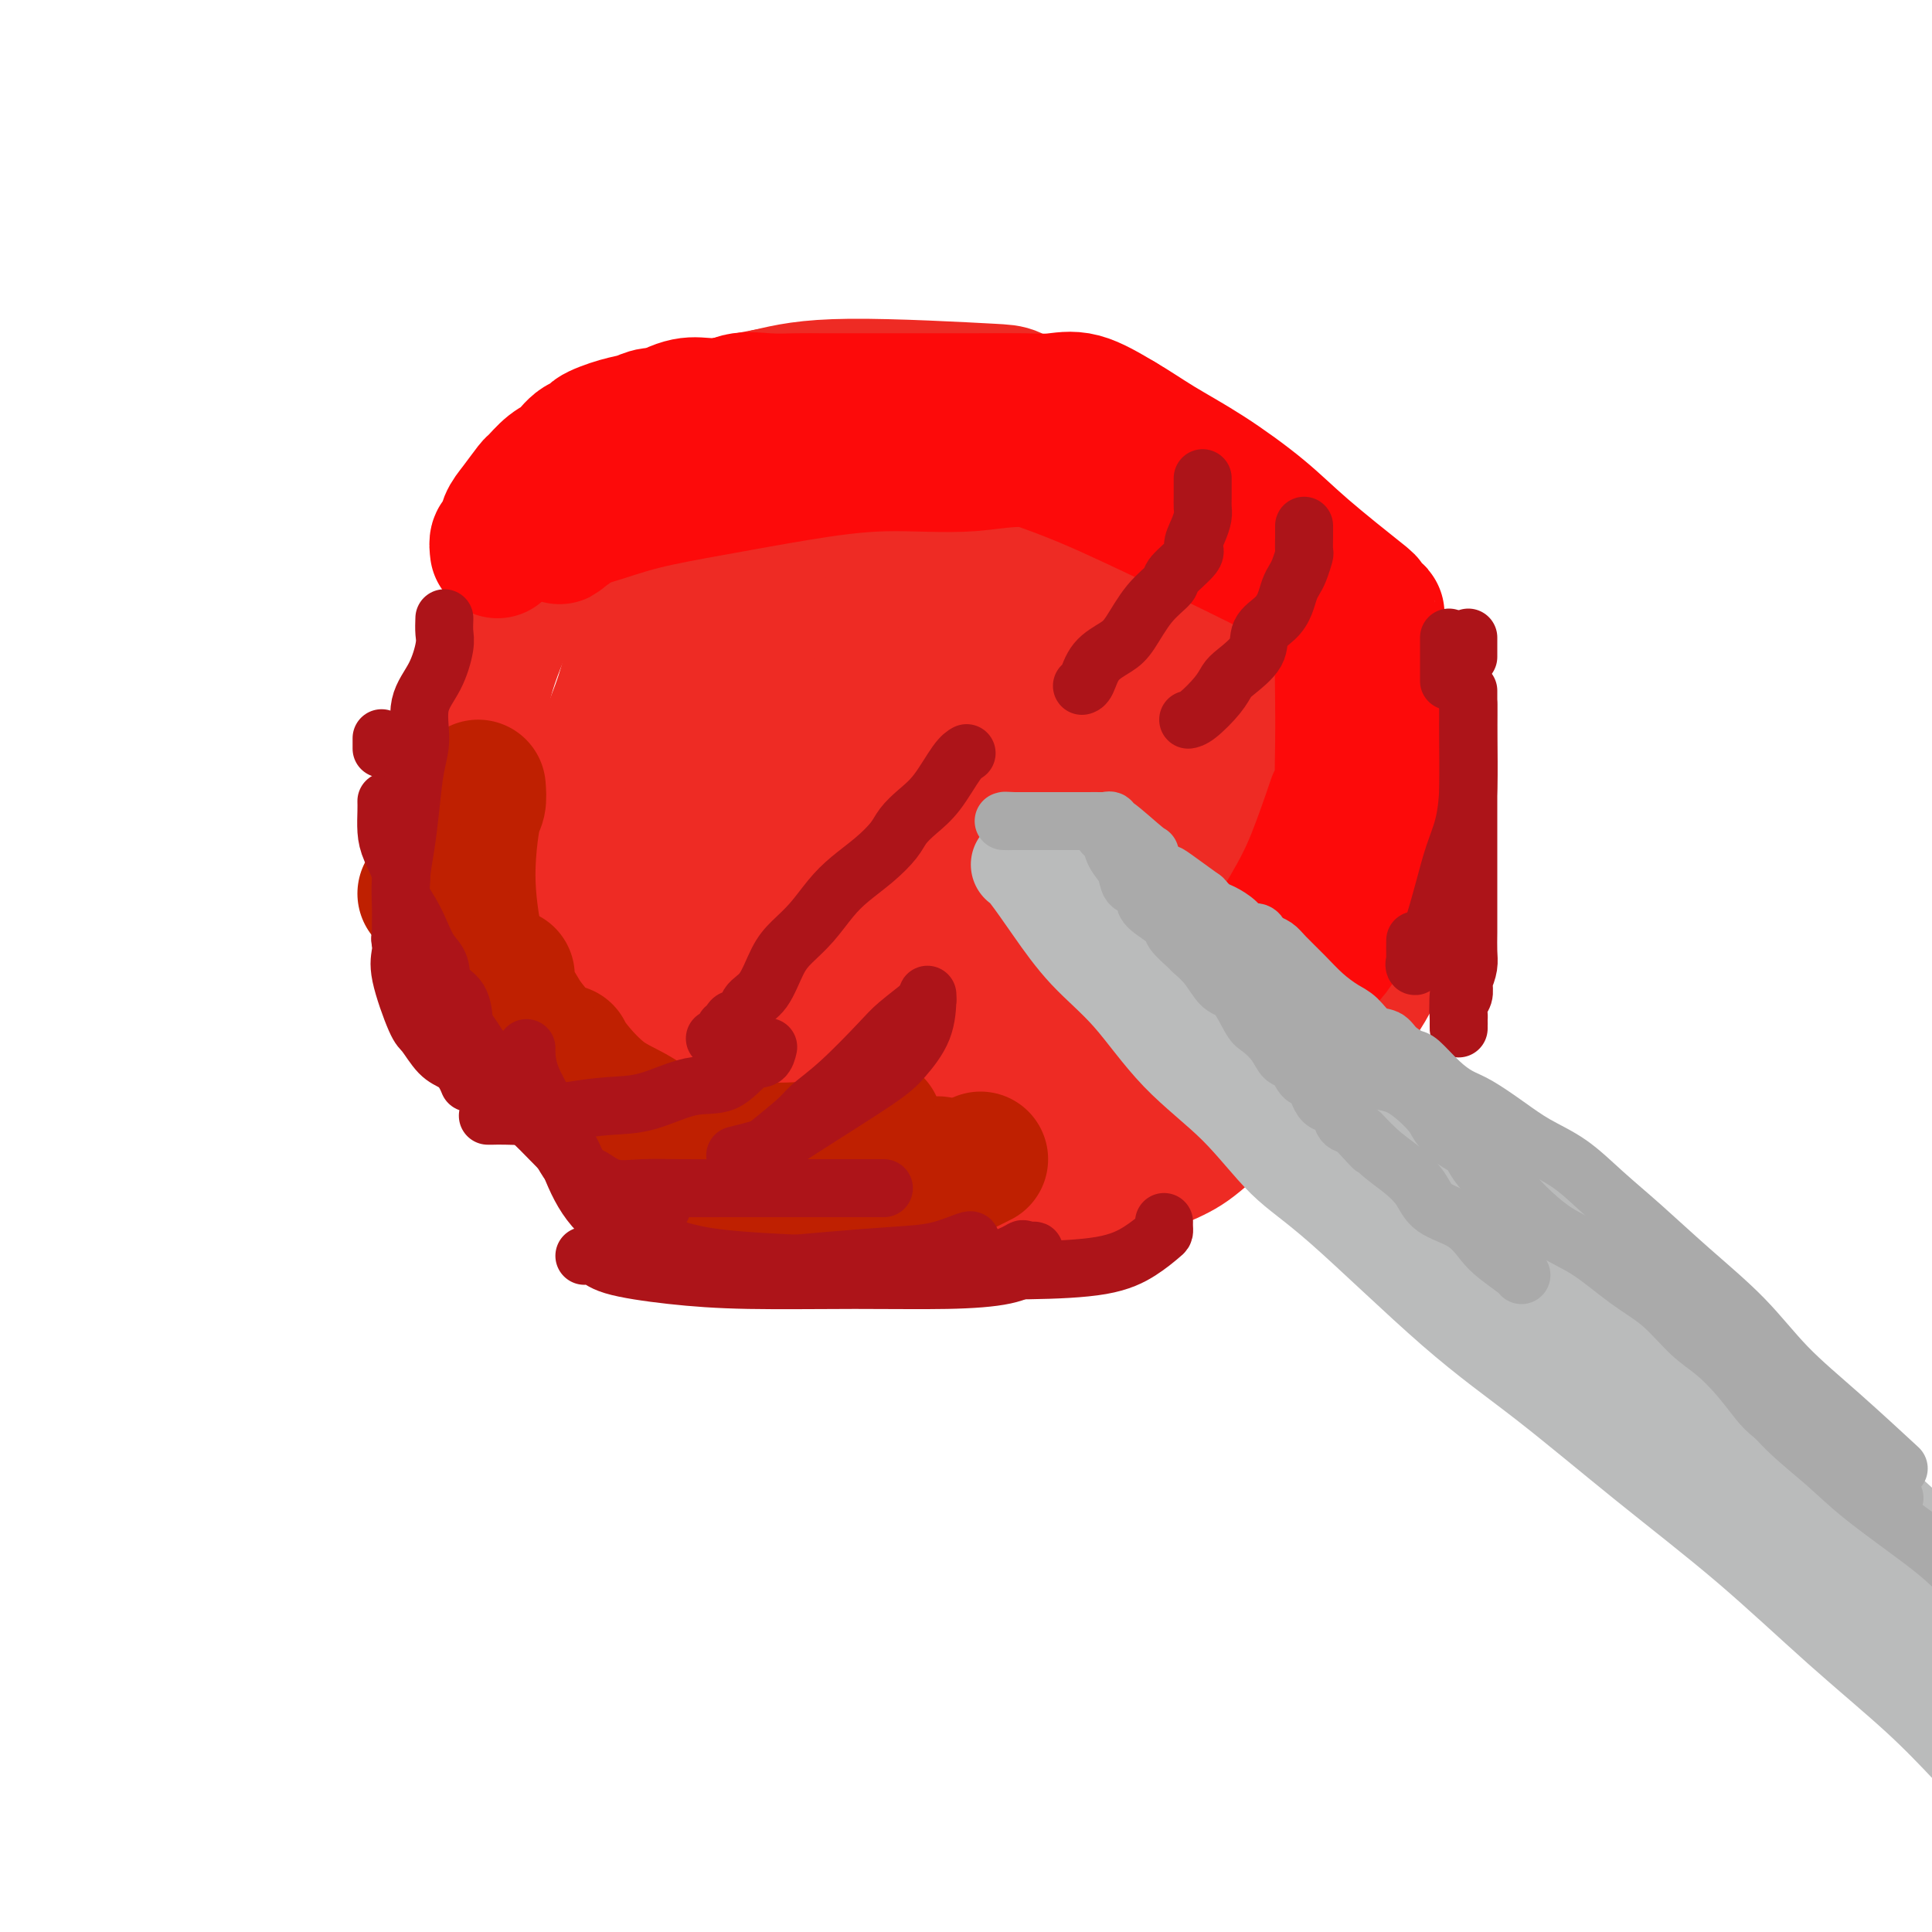 <svg viewBox='0 0 400 400' version='1.1' xmlns='http://www.w3.org/2000/svg' xmlns:xlink='http://www.w3.org/1999/xlink'><g fill='none' stroke='#EE2B24' stroke-width='28' stroke-linecap='round' stroke-linejoin='round'><path d='M265,206c0.162,1.197 0.323,2.394 0,5c-0.323,2.606 -1.132,6.619 -4,11c-2.868,4.381 -7.797,9.128 -11,12c-3.203,2.872 -4.680,3.867 -7,5c-2.320,1.133 -5.482,2.404 -9,3c-3.518,0.596 -7.390,0.518 -13,1c-5.610,0.482 -12.956,1.523 -20,2c-7.044,0.477 -13.785,0.391 -21,0c-7.215,-0.391 -14.903,-1.087 -22,-3c-7.097,-1.913 -13.601,-5.042 -19,-8c-5.399,-2.958 -9.692,-5.746 -13,-9c-3.308,-3.254 -5.633,-6.975 -7,-10c-1.367,-3.025 -1.778,-5.355 -3,-12c-1.222,-6.645 -3.255,-17.606 -4,-23c-0.745,-5.394 -0.200,-5.221 0,-7c0.200,-1.779 0.057,-5.508 0,-7c-0.057,-1.492 -0.029,-0.746 0,0'/><path d='M261,136c1.295,-0.107 2.591,-0.215 5,4c2.409,4.215 5.932,12.751 8,19c2.068,6.249 2.683,10.211 3,15c0.317,4.789 0.338,10.406 0,16c-0.338,5.594 -1.033,11.166 -3,16c-1.967,4.834 -5.206,8.932 -9,13c-3.794,4.068 -8.143,8.107 -12,11c-3.857,2.893 -7.224,4.641 -11,7c-3.776,2.359 -7.963,5.328 -13,7c-5.037,1.672 -10.923,2.046 -17,2c-6.077,-0.046 -12.343,-0.513 -18,0c-5.657,0.513 -10.704,2.007 -17,0c-6.296,-2.007 -13.842,-7.513 -19,-12c-5.158,-4.487 -7.929,-7.954 -11,-12c-3.071,-4.046 -6.442,-8.672 -9,-13c-2.558,-4.328 -4.304,-8.357 -6,-13c-1.696,-4.643 -3.342,-9.898 -4,-12c-0.658,-2.102 -0.329,-1.051 0,0'/><path d='M139,130c1.369,-0.679 2.738,-1.357 5,-3c2.262,-1.643 5.417,-4.250 10,-6c4.583,-1.750 10.595,-2.643 13,-3c2.405,-0.357 1.202,-0.179 0,0'/><path d='M186,117c5.905,-0.248 11.811,-0.496 17,1c5.189,1.496 9.663,4.735 14,8c4.337,3.265 8.538,6.557 13,11c4.462,4.443 9.186,10.038 12,15c2.814,4.962 3.720,9.290 6,14c2.280,4.710 5.935,9.801 8,14c2.065,4.199 2.541,7.507 3,11c0.459,3.493 0.902,7.171 1,11c0.098,3.829 -0.150,7.807 -1,11c-0.850,3.193 -2.301,5.599 -7,9c-4.699,3.401 -12.645,7.796 -18,10c-5.355,2.204 -8.119,2.216 -13,3c-4.881,0.784 -11.878,2.341 -18,3c-6.122,0.659 -11.367,0.419 -16,0c-4.633,-0.419 -8.653,-1.017 -12,-2c-3.347,-0.983 -6.021,-2.352 -9,-5c-2.979,-2.648 -6.262,-6.576 -9,-10c-2.738,-3.424 -4.929,-6.345 -6,-9c-1.071,-2.655 -1.020,-5.044 -1,-6c0.020,-0.956 0.010,-0.478 0,0'/><path d='M229,113c1.116,1.078 2.232,2.156 5,5c2.768,2.844 7.186,7.456 11,12c3.814,4.544 7.022,9.022 10,14c2.978,4.978 5.725,10.457 8,15c2.275,4.543 4.080,8.151 5,14c0.920,5.849 0.957,13.941 1,19c0.043,5.059 0.093,7.086 -1,10c-1.093,2.914 -3.330,6.715 -7,10c-3.670,3.285 -8.772,6.052 -13,8c-4.228,1.948 -7.583,3.076 -12,4c-4.417,0.924 -9.898,1.645 -15,2c-5.102,0.355 -9.826,0.345 -15,0c-5.174,-0.345 -10.799,-1.026 -16,-3c-5.201,-1.974 -9.976,-5.242 -14,-8c-4.024,-2.758 -7.295,-5.007 -11,-8c-3.705,-2.993 -7.844,-6.729 -12,-11c-4.156,-4.271 -8.330,-9.077 -10,-11c-1.670,-1.923 -0.835,-0.961 0,0'/><path d='M216,116c6.192,3.439 12.384,6.878 18,11c5.616,4.122 10.656,8.926 15,13c4.344,4.074 7.992,7.419 11,11c3.008,3.581 5.377,7.398 7,11c1.623,3.602 2.502,6.988 3,11c0.498,4.012 0.615,8.651 1,13c0.385,4.349 1.036,8.409 0,13c-1.036,4.591 -3.760,9.712 -7,14c-3.240,4.288 -6.996,7.741 -12,11c-5.004,3.259 -11.255,6.324 -17,9c-5.745,2.676 -10.984,4.963 -19,6c-8.016,1.037 -18.809,0.822 -26,1c-7.191,0.178 -10.779,0.748 -15,0c-4.221,-0.748 -9.076,-2.814 -13,-5c-3.924,-2.186 -6.919,-4.492 -10,-7c-3.081,-2.508 -6.249,-5.219 -9,-8c-2.751,-2.781 -5.087,-5.633 -7,-8c-1.913,-2.367 -3.404,-4.248 -4,-5c-0.596,-0.752 -0.298,-0.376 0,0'/><path d='M230,97c4.639,1.580 9.279,3.160 14,5c4.721,1.840 9.525,3.939 14,8c4.475,4.061 8.621,10.082 12,15c3.379,4.918 5.989,8.732 9,16c3.011,7.268 6.421,17.988 8,26c1.579,8.012 1.326,13.314 0,19c-1.326,5.686 -3.724,11.755 -7,17c-3.276,5.245 -7.428,9.664 -13,14c-5.572,4.336 -12.562,8.587 -19,12c-6.438,3.413 -12.324,5.987 -19,8c-6.676,2.013 -14.144,3.465 -19,4c-4.856,0.535 -7.102,0.153 -8,0c-0.898,-0.153 -0.449,-0.076 0,0'/><path d='M122,190c-0.017,-2.073 -0.034,-4.146 0,-6c0.034,-1.854 0.119,-3.491 0,-6c-0.119,-2.509 -0.443,-5.892 0,-10c0.443,-4.108 1.654,-8.942 3,-13c1.346,-4.058 2.829,-7.340 4,-11c1.171,-3.660 2.030,-7.698 5,-12c2.970,-4.302 8.051,-8.869 12,-12c3.949,-3.131 6.768,-4.827 11,-7c4.232,-2.173 9.878,-4.825 14,-6c4.122,-1.175 6.719,-0.874 10,-1c3.281,-0.126 7.244,-0.677 12,-1c4.756,-0.323 10.303,-0.416 16,0c5.697,0.416 11.543,1.340 18,3c6.457,1.660 13.525,4.055 20,7c6.475,2.945 12.355,6.441 17,10c4.645,3.559 8.053,7.183 11,11c2.947,3.817 5.433,7.829 7,11c1.567,3.171 2.214,5.503 3,10c0.786,4.497 1.713,11.160 2,16c0.287,4.840 -0.064,7.857 0,11c0.064,3.143 0.542,6.412 0,10c-0.542,3.588 -2.105,7.495 -5,12c-2.895,4.505 -7.121,9.610 -9,12c-1.879,2.390 -1.410,2.066 -3,3c-1.590,0.934 -5.238,3.125 -9,5c-3.762,1.875 -7.636,3.433 -12,5c-4.364,1.567 -9.216,3.144 -15,4c-5.784,0.856 -12.499,0.992 -20,1c-7.501,0.008 -15.789,-0.113 -23,0c-7.211,0.113 -13.346,0.461 -21,0c-7.654,-0.461 -16.827,-1.730 -26,-3'/><path d='M144,233c-16.333,-1.869 -12.167,-5.542 -13,-9c-0.833,-3.458 -6.667,-6.702 -9,-8c-2.333,-1.298 -1.167,-0.649 0,0'/><path d='M158,90c2.120,0.064 4.239,0.127 6,0c1.761,-0.127 3.162,-0.446 6,0c2.838,0.446 7.113,1.656 12,4c4.887,2.344 10.387,5.823 16,9c5.613,3.177 11.339,6.051 17,10c5.661,3.949 11.256,8.974 16,13c4.744,4.026 8.638,7.052 12,10c3.362,2.948 6.194,5.817 9,11c2.806,5.183 5.586,12.678 7,16c1.414,3.322 1.460,2.471 1,6c-0.460,3.529 -1.427,11.439 -3,17c-1.573,5.561 -3.751,8.772 -7,12c-3.249,3.228 -7.569,6.474 -12,9c-4.431,2.526 -8.975,4.331 -14,6c-5.025,1.669 -10.533,3.203 -17,4c-6.467,0.797 -13.893,0.858 -21,1c-7.107,0.142 -13.896,0.366 -21,0c-7.104,-0.366 -14.522,-1.323 -21,-3c-6.478,-1.677 -12.014,-4.075 -17,-7c-4.986,-2.925 -9.420,-6.377 -13,-9c-3.580,-2.623 -6.305,-4.417 -8,-6c-1.695,-1.583 -2.360,-2.957 -3,-5c-0.640,-2.043 -1.253,-4.757 -2,-7c-0.747,-2.243 -1.627,-4.017 -2,-9c-0.373,-4.983 -0.240,-13.176 0,-19c0.240,-5.824 0.585,-9.277 2,-14c1.415,-4.723 3.898,-10.714 7,-16c3.102,-5.286 6.823,-9.867 10,-14c3.177,-4.133 5.810,-7.819 9,-11c3.190,-3.181 6.936,-5.856 10,-8c3.064,-2.144 5.447,-3.755 9,-5c3.553,-1.245 8.277,-2.122 13,-3'/><path d='M159,82c4.138,-0.976 7.984,-1.915 17,-2c9.016,-0.085 23.204,0.685 29,1c5.796,0.315 3.202,0.177 11,4c7.798,3.823 25.987,11.607 36,17c10.013,5.393 11.848,8.393 15,12c3.152,3.607 7.620,7.819 11,13c3.380,5.181 5.670,11.331 7,17c1.330,5.669 1.699,10.856 2,16c0.301,5.144 0.535,10.243 0,16c-0.535,5.757 -1.840,12.172 -4,18c-2.160,5.828 -5.174,11.071 -9,16c-3.826,4.929 -8.464,9.545 -14,14c-5.536,4.455 -11.970,8.750 -17,12c-5.030,3.250 -8.656,5.455 -13,7c-4.344,1.545 -9.407,2.430 -14,3c-4.593,0.570 -8.715,0.824 -14,1c-5.285,0.176 -11.733,0.276 -16,-1c-4.267,-1.276 -6.354,-3.926 -9,-7c-2.646,-3.074 -5.852,-6.573 -9,-11c-3.148,-4.427 -6.239,-9.781 -9,-15c-2.761,-5.219 -5.193,-10.302 -7,-15c-1.807,-4.698 -2.990,-9.011 -4,-14c-1.010,-4.989 -1.849,-10.656 -2,-15c-0.151,-4.344 0.385,-7.367 0,-10c-0.385,-2.633 -1.690,-4.877 1,-9c2.690,-4.123 9.374,-10.125 13,-13c3.626,-2.875 4.193,-2.624 7,-4c2.807,-1.376 7.856,-4.379 14,-7c6.144,-2.621 13.385,-4.859 17,-6c3.615,-1.141 3.604,-1.183 5,-1c1.396,0.183 4.198,0.592 7,1'/><path d='M210,120c6.774,0.373 9.210,4.304 13,9c3.790,4.696 8.935,10.157 13,16c4.065,5.843 7.049,12.069 9,18c1.951,5.931 2.869,11.569 3,19c0.131,7.431 -0.523,16.657 -1,21c-0.477,4.343 -0.775,3.803 -2,5c-1.225,1.197 -3.376,4.130 -7,6c-3.624,1.870 -8.720,2.678 -13,3c-4.280,0.322 -7.744,0.158 -13,0c-5.256,-0.158 -12.305,-0.311 -17,-2c-4.695,-1.689 -7.037,-4.912 -10,-9c-2.963,-4.088 -6.547,-9.039 -9,-14c-2.453,-4.961 -3.774,-9.932 -5,-15c-1.226,-5.068 -2.358,-10.234 -3,-14c-0.642,-3.766 -0.795,-6.133 -1,-8c-0.205,-1.867 -0.460,-3.235 1,-5c1.460,-1.765 4.637,-3.928 8,-5c3.363,-1.072 6.913,-1.052 9,-1c2.087,0.052 2.712,0.135 5,0c2.288,-0.135 6.239,-0.489 10,1c3.761,1.489 7.334,4.821 11,9c3.666,4.179 7.427,9.204 10,13c2.573,3.796 3.959,6.364 5,10c1.041,3.636 1.736,8.340 1,12c-0.736,3.660 -2.903,6.277 -6,8c-3.097,1.723 -7.125,2.552 -11,3c-3.875,0.448 -7.596,0.515 -12,1c-4.404,0.485 -9.490,1.388 -15,0c-5.510,-1.388 -11.445,-5.066 -16,-8c-4.555,-2.934 -7.730,-5.124 -10,-8c-2.270,-2.876 -3.635,-6.438 -5,-10'/><path d='M152,175c-1.379,-2.780 -2.328,-4.730 -2,-8c0.328,-3.270 1.933,-7.860 2,-10c0.067,-2.140 -1.405,-1.828 3,-3c4.405,-1.172 14.686,-3.826 23,-5c8.314,-1.174 14.662,-0.867 19,-1c4.338,-0.133 6.666,-0.706 9,1c2.334,1.706 4.676,5.690 6,9c1.324,3.310 1.632,5.944 2,8c0.368,2.056 0.797,3.533 0,5c-0.797,1.467 -2.819,2.925 -5,4c-2.181,1.075 -4.522,1.769 -8,2c-3.478,0.231 -8.093,-0.001 -13,0c-4.907,0.001 -10.106,0.235 -16,-1c-5.894,-1.235 -12.483,-3.939 -17,-6c-4.517,-2.061 -6.962,-3.478 -10,-8c-3.038,-4.522 -6.670,-12.150 -8,-17c-1.330,-4.850 -0.358,-6.921 0,-9c0.358,-2.079 0.102,-4.165 0,-5c-0.102,-0.835 -0.051,-0.417 0,0'/><path d='M177,107c8.119,-0.333 16.237,-0.666 20,-1c3.763,-0.334 3.170,-0.670 4,1c0.830,1.670 3.084,5.346 5,9c1.916,3.654 3.496,7.287 4,11c0.504,3.713 -0.067,7.505 0,11c0.067,3.495 0.771,6.691 -3,11c-3.771,4.309 -12.016,9.729 -18,13c-5.984,3.271 -9.707,4.392 -13,5c-3.293,0.608 -6.156,0.702 -8,1c-1.844,0.298 -2.670,0.799 -3,1c-0.330,0.201 -0.165,0.100 0,0'/></g>
<g fill='none' stroke='#FD0A0A' stroke-width='28' stroke-linecap='round' stroke-linejoin='round'><path d='M103,114c-0.093,-0.807 -0.186,-1.614 0,-2c0.186,-0.386 0.650,-0.349 1,-1c0.350,-0.651 0.586,-1.988 1,-3c0.414,-1.012 1.006,-1.698 2,-3c0.994,-1.302 2.390,-3.221 3,-4c0.610,-0.779 0.435,-0.418 1,-1c0.565,-0.582 1.870,-2.105 3,-3c1.130,-0.895 2.084,-1.161 3,-2c0.916,-0.839 1.796,-2.252 3,-3c1.204,-0.748 2.734,-0.831 3,-1c0.266,-0.169 -0.733,-0.422 0,-1c0.733,-0.578 3.198,-1.480 5,-2c1.802,-0.520 2.943,-0.659 4,-1c1.057,-0.341 2.031,-0.883 3,-1c0.969,-0.117 1.934,0.193 3,0c1.066,-0.193 2.234,-0.889 4,-1c1.766,-0.111 4.131,0.363 6,0c1.869,-0.363 3.242,-1.561 5,-2c1.758,-0.439 3.900,-0.118 6,0c2.100,0.118 4.158,0.031 6,0c1.842,-0.031 3.470,-0.008 5,0c1.530,0.008 2.964,0.002 5,0c2.036,-0.002 4.676,0.000 6,0c1.324,-0.000 1.334,-0.003 5,0c3.666,0.003 10.988,0.012 16,0c5.012,-0.012 7.715,-0.044 10,0c2.285,0.044 4.154,0.166 6,0c1.846,-0.166 3.670,-0.619 6,0c2.330,0.619 5.165,2.309 8,4'/><path d='M232,87c2.595,1.492 5.081,3.224 8,5c2.919,1.776 6.270,3.598 10,6c3.730,2.402 7.839,5.383 11,8c3.161,2.617 5.375,4.869 9,8c3.625,3.131 8.661,7.142 11,9c2.339,1.858 1.980,1.565 2,2c0.020,0.435 0.419,1.599 1,2c0.581,0.401 1.343,0.041 1,0c-0.343,-0.041 -1.791,0.239 -3,0c-1.209,-0.239 -2.180,-0.997 -4,-2c-1.820,-1.003 -4.488,-2.251 -8,-4c-3.512,-1.749 -7.868,-3.998 -14,-7c-6.132,-3.002 -14.042,-6.756 -21,-10c-6.958,-3.244 -12.966,-5.979 -22,-9c-9.034,-3.021 -21.096,-6.328 -29,-8c-7.904,-1.672 -11.649,-1.709 -16,-2c-4.351,-0.291 -9.306,-0.836 -13,-1c-3.694,-0.164 -6.127,0.052 -8,0c-1.873,-0.052 -3.185,-0.371 -5,0c-1.815,0.371 -4.133,1.431 -6,3c-1.867,1.569 -3.285,3.647 -5,6c-1.715,2.353 -3.728,4.981 -6,7c-2.272,2.019 -4.804,3.428 -6,5c-1.196,1.572 -1.056,3.306 -1,4c0.056,0.694 0.028,0.347 0,0'/><path d='M118,109c-3.904,3.950 -1.662,1.326 0,0c1.662,-1.326 2.746,-1.355 5,-2c2.254,-0.645 5.678,-1.908 10,-3c4.322,-1.092 9.542,-2.014 15,-3c5.458,-0.986 11.154,-2.035 17,-3c5.846,-0.965 11.842,-1.846 18,-2c6.158,-0.154 12.478,0.419 18,0c5.522,-0.419 10.244,-1.829 19,0c8.756,1.829 21.545,6.898 27,9c5.455,2.102 3.577,1.237 7,4c3.423,2.763 12.147,9.155 17,13c4.853,3.845 5.836,5.144 7,7c1.164,1.856 2.508,4.270 4,7c1.492,2.730 3.132,5.775 4,8c0.868,2.225 0.965,3.628 1,5c0.035,1.372 0.010,2.711 0,4c-0.010,1.289 -0.003,2.526 0,4c0.003,1.474 0.004,3.186 0,4c-0.004,0.814 -0.012,0.732 0,1c0.012,0.268 0.046,0.887 0,1c-0.046,0.113 -0.170,-0.281 0,-1c0.170,-0.719 0.634,-1.765 0,-4c-0.634,-2.235 -2.366,-5.661 -4,-9c-1.634,-3.339 -3.171,-6.591 -4,-9c-0.829,-2.409 -0.951,-3.974 -1,-5c-0.049,-1.026 -0.024,-1.513 0,-2'/><path d='M278,133c-1.393,-4.111 -0.374,-0.387 0,1c0.374,1.387 0.103,0.437 0,2c-0.103,1.563 -0.036,5.640 0,9c0.036,3.360 0.043,6.005 0,9c-0.043,2.995 -0.135,6.342 0,10c0.135,3.658 0.498,7.627 0,11c-0.498,3.373 -1.857,6.148 -4,9c-2.143,2.852 -5.071,5.779 -7,8c-1.929,2.221 -2.858,3.734 -4,5c-1.142,1.266 -2.498,2.284 -3,3c-0.502,0.716 -0.152,1.129 0,1c0.152,-0.129 0.104,-0.800 0,-1c-0.104,-0.200 -0.266,0.071 1,-2c1.266,-2.071 3.958,-6.483 6,-10c2.042,-3.517 3.434,-6.139 5,-10c1.566,-3.861 3.304,-8.960 4,-11c0.696,-2.040 0.348,-1.020 0,0'/><path d='M279,158c0.732,-2.018 1.463,-4.035 2,-5c0.537,-0.965 0.879,-0.877 1,0c0.121,0.877 0.021,2.542 0,3c-0.021,0.458 0.039,-0.290 0,3c-0.039,3.290 -0.176,10.620 0,14c0.176,3.380 0.665,2.810 0,6c-0.665,3.190 -2.485,10.140 -4,14c-1.515,3.860 -2.725,4.632 -4,6c-1.275,1.368 -2.615,3.333 -4,5c-1.385,1.667 -2.814,3.034 -4,4c-1.186,0.966 -2.127,1.529 -3,2c-0.873,0.471 -1.678,0.849 -2,1c-0.322,0.151 -0.161,0.076 0,0'/></g>
<g fill='none' stroke='#BF2001' stroke-width='28' stroke-linecap='round' stroke-linejoin='round'><path d='M99,163c0.084,1.119 0.169,2.239 0,3c-0.169,0.761 -0.590,1.165 -1,3c-0.410,1.835 -0.808,5.103 -1,8c-0.192,2.897 -0.177,5.425 0,8c0.177,2.575 0.518,5.197 1,8c0.482,2.803 1.106,5.786 2,8c0.894,2.214 2.059,3.659 3,5c0.941,1.341 1.657,2.577 3,4c1.343,1.423 3.314,3.034 4,4c0.686,0.966 0.087,1.288 0,1c-0.087,-0.288 0.337,-1.188 0,-2c-0.337,-0.812 -1.436,-1.538 -2,-2c-0.564,-0.462 -0.595,-0.660 -2,-3c-1.405,-2.340 -4.186,-6.822 -6,-9c-1.814,-2.178 -2.661,-2.051 -3,-2c-0.339,0.051 -0.169,0.025 0,0'/><path d='M92,188c-0.833,-1.667 -1.667,-3.333 -2,-4c-0.333,-0.667 -0.167,-0.333 0,0'/><path d='M88,185c0.434,0.286 0.868,0.572 2,2c1.132,1.428 2.961,3.999 4,6c1.039,2.001 1.288,3.433 4,7c2.712,3.567 7.888,9.267 10,12c2.112,2.733 1.160,2.497 4,5c2.840,2.503 9.473,7.746 14,11c4.527,3.254 6.950,4.521 10,6c3.050,1.479 6.727,3.171 10,4c3.273,0.829 6.140,0.795 9,1c2.860,0.205 5.712,0.650 8,1c2.288,0.350 4.011,0.605 6,0c1.989,-0.605 4.245,-2.069 6,-3c1.755,-0.931 3.011,-1.327 4,-2c0.989,-0.673 1.711,-1.621 2,-2c0.289,-0.379 0.144,-0.190 0,0'/><path d='M181,233c0.015,0.755 0.030,1.510 0,2c-0.030,0.490 -0.105,0.717 -1,1c-0.895,0.283 -2.611,0.624 -5,1c-2.389,0.376 -5.452,0.788 -9,1c-3.548,0.212 -7.580,0.223 -12,0c-4.420,-0.223 -9.226,-0.680 -13,-2c-3.774,-1.320 -6.514,-3.503 -9,-5c-2.486,-1.497 -4.718,-2.309 -7,-4c-2.282,-1.691 -4.614,-4.263 -6,-6c-1.386,-1.737 -1.824,-2.639 -2,-3c-0.176,-0.361 -0.088,-0.180 0,0'/><path d='M105,202c-0.349,0.724 -0.699,1.448 0,3c0.699,1.552 2.446,3.932 4,7c1.554,3.068 2.916,6.825 5,10c2.084,3.175 4.889,5.769 7,8c2.111,2.231 3.527,4.100 7,7c3.473,2.900 9.002,6.833 13,9c3.998,2.167 6.466,2.569 9,3c2.534,0.431 5.136,0.890 8,1c2.864,0.110 5.990,-0.128 9,0c3.010,0.128 5.903,0.623 8,0c2.097,-0.623 3.397,-2.363 6,-4c2.603,-1.637 6.508,-3.172 9,-4c2.492,-0.828 3.569,-0.951 4,-1c0.431,-0.049 0.215,-0.025 0,0'/><path d='M203,240c-0.238,0.127 -0.476,0.254 -2,1c-1.524,0.746 -4.334,2.112 -7,3c-2.666,0.888 -5.189,1.300 -8,2c-2.811,0.700 -5.909,1.690 -9,2c-3.091,0.310 -6.173,-0.061 -9,0c-2.827,0.061 -5.397,0.552 -7,1c-1.603,0.448 -2.239,0.851 -3,1c-0.761,0.149 -1.646,0.042 -2,0c-0.354,-0.042 -0.177,-0.021 0,0'/></g>
<g fill='none' stroke='#BABBBB' stroke-width='20' stroke-linecap='round' stroke-linejoin='round'><path d='M211,179c0.434,0.274 0.869,0.547 2,2c1.131,1.453 2.960,4.084 5,7c2.040,2.916 4.293,6.116 7,9c2.707,2.884 5.868,5.450 9,9c3.132,3.550 6.235,8.083 10,12c3.765,3.917 8.194,7.217 12,11c3.806,3.783 6.990,8.048 10,11c3.010,2.952 5.846,4.591 12,10c6.154,5.409 15.625,14.586 23,21c7.375,6.414 12.653,10.063 19,15c6.347,4.937 13.761,11.163 21,17c7.239,5.837 14.301,11.286 21,17c6.699,5.714 13.034,11.692 19,17c5.966,5.308 11.562,9.945 16,14c4.438,4.055 7.719,7.527 11,11'/><path d='M221,175c-0.399,-0.365 -0.798,-0.729 0,0c0.798,0.729 2.792,2.553 3,3c0.208,0.447 -1.369,-0.481 1,2c2.369,2.481 8.683,8.373 13,12c4.317,3.627 6.637,4.989 10,8c3.363,3.011 7.770,7.672 12,11c4.230,3.328 8.284,5.322 12,8c3.716,2.678 7.094,6.039 11,9c3.906,2.961 8.338,5.523 12,8c3.662,2.477 6.552,4.868 10,8c3.448,3.132 7.453,7.003 11,10c3.547,2.997 6.636,5.119 11,8c4.364,2.881 10.004,6.519 15,10c4.996,3.481 9.350,6.803 13,10c3.650,3.197 6.597,6.269 12,11c5.403,4.731 13.262,11.120 19,16c5.738,4.880 9.354,8.251 12,11c2.646,2.749 4.323,4.874 6,7'/><path d='M246,206c0.371,1.020 0.742,2.041 2,3c1.258,0.959 3.404,1.857 6,4c2.596,2.143 5.643,5.532 9,8c3.357,2.468 7.025,4.016 11,7c3.975,2.984 8.256,7.406 13,11c4.744,3.594 9.952,6.361 14,9c4.048,2.639 6.936,5.150 12,9c5.064,3.850 12.302,9.039 18,13c5.698,3.961 9.854,6.694 14,10c4.146,3.306 8.281,7.183 12,10c3.719,2.817 7.022,4.573 10,7c2.978,2.427 5.631,5.525 8,8c2.369,2.475 4.456,4.325 6,6c1.544,1.675 2.547,3.174 4,5c1.453,1.826 3.356,3.981 5,6c1.644,2.019 3.029,3.904 4,5c0.971,1.096 1.528,1.404 2,2c0.472,0.596 0.858,1.479 1,2c0.142,0.521 0.038,0.679 0,1c-0.038,0.321 -0.011,0.806 0,1c0.011,0.194 0.005,0.097 0,0'/><path d='M231,180c0.024,0.234 0.048,0.467 0,1c-0.048,0.533 -0.166,1.365 1,3c1.166,1.635 3.618,4.075 7,8c3.382,3.925 7.696,9.337 13,15c5.304,5.663 11.600,11.578 19,19c7.400,7.422 15.906,16.351 25,25c9.094,8.649 18.778,17.019 28,25c9.222,7.981 17.983,15.572 26,23c8.017,7.428 15.291,14.694 22,21c6.709,6.306 12.855,11.653 19,17'/><path d='M391,337c19.167,17.333 19.583,17.667 20,18'/></g>
<g fill='none' stroke='#AD1419' stroke-width='12' stroke-linecap='round' stroke-linejoin='round'><path d='M148,215c0.872,-0.330 1.743,-0.660 2,-1c0.257,-0.340 -0.102,-0.689 0,-1c0.102,-0.311 0.663,-0.583 1,-1c0.337,-0.417 0.449,-0.979 1,-1c0.551,-0.021 1.539,0.497 2,0c0.461,-0.497 0.394,-2.011 1,-3c0.606,-0.989 1.883,-1.454 3,-3c1.117,-1.546 2.072,-4.174 3,-6c0.928,-1.826 1.829,-2.851 3,-4c1.171,-1.149 2.611,-2.422 4,-4c1.389,-1.578 2.728,-3.461 4,-5c1.272,-1.539 2.479,-2.733 4,-4c1.521,-1.267 3.358,-2.608 5,-4c1.642,-1.392 3.090,-2.835 4,-4c0.910,-1.165 1.281,-2.053 2,-3c0.719,-0.947 1.787,-1.953 3,-3c1.213,-1.047 2.573,-2.136 4,-4c1.427,-1.864 2.923,-4.502 4,-6c1.077,-1.498 1.736,-1.857 2,-2c0.264,-0.143 0.132,-0.072 0,0'/><path d='M249,99c-0.001,0.668 -0.003,1.336 0,2c0.003,0.664 0.010,1.323 0,2c-0.010,0.677 -0.037,1.373 0,2c0.037,0.627 0.139,1.187 0,2c-0.139,0.813 -0.517,1.879 -1,3c-0.483,1.121 -1.069,2.296 -1,3c0.069,0.704 0.794,0.937 0,2c-0.794,1.063 -3.106,2.956 -4,4c-0.894,1.044 -0.368,1.240 -1,2c-0.632,0.760 -2.421,2.084 -4,4c-1.579,1.916 -2.949,4.422 -4,6c-1.051,1.578 -1.784,2.227 -3,3c-1.216,0.773 -2.913,1.671 -4,3c-1.087,1.329 -1.562,3.089 -2,4c-0.438,0.911 -0.839,0.975 -1,1c-0.161,0.025 -0.080,0.013 0,0'/><path d='M101,231c0.222,0.006 0.444,0.012 1,0c0.556,-0.012 1.446,-0.042 3,0c1.554,0.042 3.771,0.158 6,0c2.229,-0.158 4.468,-0.588 7,-1c2.532,-0.412 5.356,-0.804 8,-1c2.644,-0.196 5.107,-0.194 8,-1c2.893,-0.806 6.215,-2.420 9,-3c2.785,-0.580 5.034,-0.128 7,-1c1.966,-0.872 3.651,-3.069 5,-4c1.349,-0.931 2.363,-0.597 3,-1c0.637,-0.403 0.896,-1.544 1,-2c0.104,-0.456 0.052,-0.228 0,0'/><path d='M270,109c-0.002,-0.138 -0.003,-0.276 0,0c0.003,0.276 0.012,0.966 0,2c-0.012,1.034 -0.045,2.412 0,3c0.045,0.588 0.167,0.387 0,1c-0.167,0.613 -0.624,2.040 -1,3c-0.376,0.960 -0.672,1.453 -1,2c-0.328,0.547 -0.687,1.149 -1,2c-0.313,0.851 -0.581,1.951 -1,3c-0.419,1.049 -0.991,2.048 -2,3c-1.009,0.952 -2.457,1.856 -3,3c-0.543,1.144 -0.183,2.527 -1,4c-0.817,1.473 -2.811,3.036 -4,4c-1.189,0.964 -1.573,1.330 -2,2c-0.427,0.670 -0.898,1.643 -2,3c-1.102,1.357 -2.835,3.096 -4,4c-1.165,0.904 -1.761,0.973 -2,1c-0.239,0.027 -0.119,0.014 0,0'/><path d='M157,239c0.476,-0.443 0.952,-0.887 1,-1c0.048,-0.113 -0.331,0.104 1,-1c1.331,-1.104 4.374,-3.529 6,-5c1.626,-1.471 1.837,-1.988 3,-3c1.163,-1.012 3.278,-2.520 6,-5c2.722,-2.480 6.050,-5.933 8,-8c1.950,-2.067 2.523,-2.750 4,-4c1.477,-1.250 3.859,-3.067 5,-4c1.141,-0.933 1.040,-0.981 1,-1c-0.040,-0.019 -0.020,-0.010 0,0'/><path d='M192,206c0.013,-0.098 0.026,-0.196 0,1c-0.026,1.196 -0.092,3.685 -1,6c-0.908,2.315 -2.658,4.456 -4,6c-1.342,1.544 -2.277,2.491 -6,5c-3.723,2.509 -10.235,6.580 -14,9c-3.765,2.420 -4.783,3.190 -7,4c-2.217,0.810 -5.633,1.660 -7,2c-1.367,0.340 -0.683,0.170 0,0'/><path d='M109,217c-0.017,0.034 -0.035,0.068 0,1c0.035,0.932 0.122,2.761 1,5c0.878,2.239 2.548,4.887 4,8c1.452,3.113 2.685,6.691 4,10c1.315,3.309 2.710,6.348 5,9c2.290,2.652 5.474,4.919 8,7c2.526,2.081 4.393,3.978 6,5c1.607,1.022 2.952,1.168 3,1c0.048,-0.168 -1.201,-0.649 -2,-1c-0.799,-0.351 -1.147,-0.570 -2,-1c-0.853,-0.430 -2.209,-1.070 -3,-2c-0.791,-0.930 -1.015,-2.149 -2,-3c-0.985,-0.851 -2.729,-1.332 -4,-3c-1.271,-1.668 -2.069,-4.521 -3,-6c-0.931,-1.479 -1.994,-1.583 -3,-3c-1.006,-1.417 -1.955,-4.148 -3,-6c-1.045,-1.852 -2.187,-2.825 -3,-4c-0.813,-1.175 -1.298,-2.551 -2,-4c-0.702,-1.449 -1.622,-2.971 -4,-5c-2.378,-2.029 -6.215,-4.564 -8,-6c-1.785,-1.436 -1.519,-1.771 -3,-4c-1.481,-2.229 -4.709,-6.351 -6,-8c-1.291,-1.649 -0.646,-0.824 0,0'/><path d='M84,197c-0.422,-0.733 -0.844,-1.467 -1,-2c-0.156,-0.533 -0.044,-0.867 0,-1c0.044,-0.133 0.022,-0.067 0,0'/><path d='M83,194c-0.144,0.145 -0.287,0.291 0,1c0.287,0.709 1.006,1.982 2,4c0.994,2.018 2.264,4.779 4,7c1.736,2.221 3.939,3.900 6,6c2.061,2.100 3.979,4.621 6,7c2.021,2.379 4.145,4.616 6,7c1.855,2.384 3.440,4.914 5,7c1.560,2.086 3.094,3.729 4,5c0.906,1.271 1.184,2.169 2,3c0.816,0.831 2.171,1.596 3,2c0.829,0.404 1.133,0.448 2,1c0.867,0.552 2.298,1.612 4,2c1.702,0.388 3.675,0.104 6,0c2.325,-0.104 5.000,-0.028 8,0c3.000,0.028 6.324,0.007 10,0c3.676,-0.007 7.703,-0.002 12,0c4.297,0.002 8.863,0.001 12,0c3.137,-0.001 4.845,-0.000 6,0c1.155,0.000 1.759,0.000 2,0c0.241,-0.000 0.121,-0.000 0,0'/><path d='M127,253c-0.191,0.319 -0.383,0.638 0,1c0.383,0.362 1.340,0.766 2,1c0.660,0.234 1.022,0.297 3,1c1.978,0.703 5.570,2.047 9,3c3.430,0.953 6.696,1.517 13,2c6.304,0.483 15.644,0.887 22,1c6.356,0.113 9.727,-0.063 13,0c3.273,0.063 6.446,0.367 8,0c1.554,-0.367 1.488,-1.405 2,-2c0.512,-0.595 1.601,-0.747 2,-1c0.399,-0.253 0.107,-0.607 0,-1c-0.107,-0.393 -0.031,-0.827 0,-1c0.031,-0.173 0.015,-0.087 0,0'/><path d='M201,257c0.068,-0.202 0.136,-0.404 -1,0c-1.136,0.404 -3.476,1.416 -6,2c-2.524,0.584 -5.233,0.742 -9,1c-3.767,0.258 -8.591,0.615 -13,1c-4.409,0.385 -8.402,0.797 -13,1c-4.598,0.203 -9.800,0.196 -15,0c-5.200,-0.196 -10.396,-0.583 -14,-1c-3.604,-0.417 -5.615,-0.865 -7,-1c-1.385,-0.135 -2.144,0.045 -2,0c0.144,-0.045 1.190,-0.313 2,0c0.810,0.313 1.383,1.209 4,2c2.617,0.791 7.277,1.478 12,2c4.723,0.522 9.511,0.879 16,1c6.489,0.121 14.681,0.005 22,0c7.319,-0.005 13.765,0.101 19,0c5.235,-0.101 9.259,-0.409 12,-1c2.741,-0.591 4.200,-1.465 5,-2c0.800,-0.535 0.941,-0.732 1,-1c0.059,-0.268 0.036,-0.608 0,-1c-0.036,-0.392 -0.087,-0.836 0,-1c0.087,-0.164 0.310,-0.047 0,0c-0.310,0.047 -1.155,0.023 -2,0'/><path d='M212,259c-0.176,-0.569 -0.116,-0.492 -1,0c-0.884,0.492 -2.711,1.399 -5,2c-2.289,0.601 -5.041,0.897 -8,1c-2.959,0.103 -6.126,0.014 -9,0c-2.874,-0.014 -5.455,0.049 -7,0c-1.545,-0.049 -2.052,-0.209 -2,0c0.052,0.209 0.665,0.787 1,1c0.335,0.213 0.392,0.063 3,0c2.608,-0.063 7.767,-0.038 13,0c5.233,0.038 10.541,0.088 16,0c5.459,-0.088 11.071,-0.313 15,-1c3.929,-0.687 6.177,-1.834 8,-3c1.823,-1.166 3.220,-2.351 4,-3c0.780,-0.649 0.941,-0.762 1,-1c0.059,-0.238 0.016,-0.603 0,-1c-0.016,-0.397 -0.005,-0.828 0,-1c0.005,-0.172 0.002,-0.086 0,0'/><path d='M137,250c-1.069,0.001 -2.139,0.001 -3,0c-0.861,-0.001 -1.514,-0.005 -2,0c-0.486,0.005 -0.804,0.018 -1,0c-0.196,-0.018 -0.271,-0.065 -1,0c-0.729,0.065 -2.113,0.244 -3,0c-0.887,-0.244 -1.279,-0.910 -2,-2c-0.721,-1.090 -1.773,-2.602 -3,-4c-1.227,-1.398 -2.630,-2.680 -4,-4c-1.370,-1.320 -2.707,-2.679 -4,-4c-1.293,-1.321 -2.542,-2.605 -4,-4c-1.458,-1.395 -3.124,-2.902 -4,-4c-0.876,-1.098 -0.960,-1.789 -2,-3c-1.040,-1.211 -3.035,-2.944 -4,-4c-0.965,-1.056 -0.901,-1.434 -1,-2c-0.099,-0.566 -0.363,-1.318 -1,-2c-0.637,-0.682 -1.647,-1.292 -2,-2c-0.353,-0.708 -0.048,-1.515 0,-3c0.048,-1.485 -0.161,-3.650 -1,-5c-0.839,-1.350 -2.307,-1.887 -3,-3c-0.693,-1.113 -0.610,-2.804 -1,-4c-0.390,-1.196 -1.251,-1.897 -2,-3c-0.749,-1.103 -1.384,-2.609 -2,-4c-0.616,-1.391 -1.212,-2.668 -2,-4c-0.788,-1.332 -1.766,-2.720 -2,-4c-0.234,-1.280 0.277,-2.452 0,-4c-0.277,-1.548 -1.342,-3.473 -2,-5c-0.658,-1.527 -0.908,-2.657 -1,-4c-0.092,-1.343 -0.025,-2.900 0,-4c0.025,-1.100 0.007,-1.743 0,-2c-0.007,-0.257 -0.004,-0.129 0,0'/><path d='M79,155c0.000,-0.833 0.000,-1.667 0,-2c0.000,-0.333 0.000,-0.167 0,0'/><path d='M92,128c-0.036,1.074 -0.072,2.148 0,3c0.072,0.852 0.251,1.480 0,3c-0.251,1.520 -0.932,3.930 -2,6c-1.068,2.070 -2.524,3.801 -3,6c-0.476,2.199 0.026,4.866 0,7c-0.026,2.134 -0.581,3.735 -1,6c-0.419,2.265 -0.701,5.193 -1,8c-0.299,2.807 -0.615,5.493 -1,8c-0.385,2.507 -0.838,4.836 -1,7c-0.162,2.164 -0.034,4.163 0,6c0.034,1.837 -0.028,3.512 0,5c0.028,1.488 0.146,2.791 0,4c-0.146,1.209 -0.555,2.326 0,5c0.555,2.674 2.075,6.904 3,9c0.925,2.096 1.257,2.058 2,3c0.743,0.942 1.898,2.866 3,4c1.102,1.134 2.151,1.479 3,2c0.849,0.521 1.498,1.217 2,2c0.502,0.783 0.858,1.652 1,2c0.142,0.348 0.071,0.174 0,0'/><path d='M303,193c-0.002,-0.292 -0.004,-0.584 0,0c0.004,0.584 0.015,2.044 0,4c-0.015,1.956 -0.057,4.408 0,6c0.057,1.592 0.211,2.324 0,3c-0.211,0.676 -0.789,1.296 -1,2c-0.211,0.704 -0.057,1.491 0,2c0.057,0.509 0.015,0.740 0,1c-0.015,0.260 -0.005,0.551 0,1c0.005,0.449 0.004,1.058 0,1c-0.004,-0.058 -0.011,-0.781 0,-1c0.011,-0.219 0.042,0.066 0,-1c-0.042,-1.066 -0.155,-3.485 0,-5c0.155,-1.515 0.577,-2.127 1,-3c0.423,-0.873 0.845,-2.005 1,-3c0.155,-0.995 0.041,-1.851 0,-3c-0.041,-1.149 -0.011,-2.592 0,-4c0.011,-1.408 0.003,-2.781 0,-4c-0.003,-1.219 -0.001,-2.285 0,-3c0.001,-0.715 0.000,-1.079 0,-2c-0.000,-0.921 -0.000,-2.398 0,-4c0.000,-1.602 0.000,-3.328 0,-4c-0.000,-0.672 -0.000,-0.288 0,-1c0.000,-0.712 0.000,-2.518 0,-4c-0.000,-1.482 -0.000,-2.639 0,-4c0.000,-1.361 0.000,-2.925 0,-5c-0.000,-2.075 -0.000,-4.659 0,-7c0.000,-2.341 0.000,-4.438 0,-6c-0.000,-1.562 -0.000,-2.589 0,-3c0.000,-0.411 0.000,-0.205 0,0'/><path d='M304,136c0.000,-0.226 0.000,-0.452 0,-1c0.000,-0.548 0.000,-1.417 0,-2c0.000,-0.583 0.000,-0.881 0,-1c0.000,-0.119 0.000,-0.060 0,0'/><path d='M304,143c0.005,1.795 0.009,3.591 0,5c-0.009,1.409 -0.033,2.433 0,5c0.033,2.567 0.122,6.678 0,10c-0.122,3.322 -0.455,5.855 -1,8c-0.545,2.145 -1.302,3.901 -2,6c-0.698,2.099 -1.336,4.539 -2,7c-0.664,2.461 -1.355,4.942 -2,7c-0.645,2.058 -1.245,3.693 -2,5c-0.755,1.307 -1.666,2.287 -2,3c-0.334,0.713 -0.089,1.160 0,1c0.089,-0.160 0.024,-0.928 0,-2c-0.024,-1.072 -0.007,-2.449 0,-3c0.007,-0.551 0.003,-0.275 0,0'/><path d='M300,141c0.000,-0.339 0.000,-0.679 0,-2c0.000,-1.321 0.000,-3.625 0,-5c0.000,-1.375 0.000,-1.821 0,-2c0.000,-0.179 0.000,-0.089 0,0'/></g>
<g fill='none' stroke='#AAAAAA' stroke-width='12' stroke-linecap='round' stroke-linejoin='round'><path d='M228,172c0.305,0.433 0.611,0.867 1,1c0.389,0.133 0.863,-0.034 1,0c0.137,0.034 -0.062,0.270 0,1c0.062,0.730 0.385,1.953 1,3c0.615,1.047 1.524,1.917 2,3c0.476,1.083 0.521,2.377 1,3c0.479,0.623 1.393,0.574 2,1c0.607,0.426 0.906,1.326 1,2c0.094,0.674 -0.016,1.121 1,2c1.016,0.879 3.157,2.191 4,3c0.843,0.809 0.389,1.117 1,2c0.611,0.883 2.288,2.341 3,3c0.712,0.659 0.460,0.520 1,1c0.540,0.480 1.873,1.580 3,3c1.127,1.420 2.049,3.159 3,4c0.951,0.841 1.931,0.783 3,2c1.069,1.217 2.226,3.710 3,5c0.774,1.290 1.166,1.376 2,2c0.834,0.624 2.111,1.785 3,3c0.889,1.215 1.392,2.484 2,3c0.608,0.516 1.322,0.279 2,1c0.678,0.721 1.318,2.400 2,3c0.682,0.600 1.404,0.122 2,1c0.596,0.878 1.067,3.112 2,4c0.933,0.888 2.328,0.431 3,1c0.672,0.569 0.621,2.162 1,3c0.379,0.838 1.190,0.919 2,1'/><path d='M280,233c7.453,8.058 3.085,3.202 2,2c-1.085,-1.202 1.112,1.251 3,3c1.888,1.749 3.468,2.793 5,4c1.532,1.207 3.017,2.577 4,4c0.983,1.423 1.465,2.899 3,4c1.535,1.101 4.124,1.826 6,3c1.876,1.174 3.039,2.798 4,4c0.961,1.202 1.722,1.982 3,3c1.278,1.018 3.075,2.274 4,3c0.925,0.726 0.979,0.922 1,1c0.021,0.078 0.011,0.039 0,0'/><path d='M252,197c0.939,0.608 1.877,1.215 3,2c1.123,0.785 2.430,1.747 4,3c1.570,1.253 3.404,2.797 5,4c1.596,1.203 2.953,2.063 4,3c1.047,0.937 1.782,1.949 3,3c1.218,1.051 2.918,2.140 4,3c1.082,0.860 1.545,1.489 3,3c1.455,1.511 3.901,3.903 6,5c2.099,1.097 3.851,0.898 6,2c2.149,1.102 4.697,3.506 6,5c1.303,1.494 1.362,2.080 2,3c0.638,0.920 1.855,2.175 3,3c1.145,0.825 2.219,1.219 3,2c0.781,0.781 1.270,1.949 2,3c0.730,1.051 1.700,1.987 3,3c1.300,1.013 2.929,2.105 4,3c1.071,0.895 1.583,1.595 3,3c1.417,1.405 3.740,3.517 6,5c2.260,1.483 4.459,2.338 7,4c2.541,1.662 5.425,4.130 8,6c2.575,1.870 4.843,3.141 7,5c2.157,1.859 4.204,4.307 6,6c1.796,1.693 3.343,2.632 5,4c1.657,1.368 3.426,3.167 5,5c1.574,1.833 2.952,3.700 4,5c1.048,1.300 1.765,2.031 3,3c1.235,0.969 2.988,2.174 4,3c1.012,0.826 1.281,1.273 2,2c0.719,0.727 1.886,1.734 3,2c1.114,0.266 2.175,-0.210 3,0c0.825,0.210 1.412,1.105 2,2'/><path d='M381,302c20.567,16.155 7.485,4.043 3,0c-4.485,-4.043 -0.373,-0.018 1,1c1.373,1.018 0.006,-0.973 -2,-3c-2.006,-2.027 -4.652,-4.090 -7,-6c-2.348,-1.910 -4.397,-3.666 -7,-6c-2.603,-2.334 -5.759,-5.247 -8,-7c-2.241,-1.753 -3.567,-2.348 -5,-3c-1.433,-0.652 -2.973,-1.362 -4,-2c-1.027,-0.638 -1.540,-1.206 -2,-2c-0.460,-0.794 -0.866,-1.815 -1,-2c-0.134,-0.185 0.004,0.465 0,1c-0.004,0.535 -0.152,0.956 1,2c1.152,1.044 3.603,2.711 6,5c2.397,2.289 4.742,5.200 7,8c2.258,2.800 4.431,5.491 7,8c2.569,2.509 5.534,4.838 8,7c2.466,2.162 4.433,4.159 8,7c3.567,2.841 8.733,6.526 12,9c3.267,2.474 4.633,3.737 6,5'/><path d='M392,303c0.966,0.893 1.932,1.786 0,0c-1.932,-1.786 -6.762,-6.251 -11,-10c-4.238,-3.749 -7.885,-6.784 -11,-10c-3.115,-3.216 -5.699,-6.615 -9,-10c-3.301,-3.385 -7.319,-6.758 -11,-10c-3.681,-3.242 -7.024,-6.355 -10,-9c-2.976,-2.645 -5.583,-4.824 -8,-7c-2.417,-2.176 -4.642,-4.350 -7,-6c-2.358,-1.650 -4.850,-2.775 -7,-4c-2.150,-1.225 -3.959,-2.549 -6,-4c-2.041,-1.451 -4.313,-3.028 -6,-4c-1.687,-0.972 -2.788,-1.338 -4,-2c-1.212,-0.662 -2.537,-1.621 -4,-3c-1.463,-1.379 -3.066,-3.180 -4,-4c-0.934,-0.820 -1.198,-0.660 -2,-1c-0.802,-0.340 -2.142,-1.178 -3,-2c-0.858,-0.822 -1.233,-1.626 -2,-2c-0.767,-0.374 -1.926,-0.318 -3,-1c-1.074,-0.682 -2.063,-2.101 -3,-3c-0.937,-0.899 -1.822,-1.277 -3,-2c-1.178,-0.723 -2.648,-1.790 -4,-3c-1.352,-1.210 -2.586,-2.561 -4,-4c-1.414,-1.439 -3.008,-2.964 -4,-4c-0.992,-1.036 -1.382,-1.582 -2,-2c-0.618,-0.418 -1.463,-0.706 -2,-1c-0.537,-0.294 -0.767,-0.593 -1,-1c-0.233,-0.407 -0.471,-0.920 -1,-1c-0.529,-0.080 -1.349,0.274 -2,0c-0.651,-0.274 -1.133,-1.177 -2,-2c-0.867,-0.823 -2.118,-1.568 -3,-2c-0.882,-0.432 -1.395,-0.552 -2,-1c-0.605,-0.448 -1.303,-1.224 -2,-2'/><path d='M249,186c-12.049,-8.722 -4.171,-3.028 -2,-1c2.171,2.028 -1.364,0.391 -3,-1c-1.636,-1.391 -1.374,-2.535 -2,-3c-0.626,-0.465 -2.140,-0.249 -3,-1c-0.860,-0.751 -1.067,-2.468 -1,-3c0.067,-0.532 0.407,0.120 -1,-1c-1.407,-1.120 -4.560,-4.013 -6,-5c-1.440,-0.987 -1.165,-0.068 -1,0c0.165,0.068 0.220,-0.714 0,-1c-0.220,-0.286 -0.716,-0.077 -1,0c-0.284,0.077 -0.355,0.021 -1,0c-0.645,-0.021 -1.863,-0.006 -3,0c-1.137,0.006 -2.194,0.001 -4,0c-1.806,-0.001 -4.359,-0.000 -5,0c-0.641,0.000 0.632,0.000 0,0c-0.632,-0.000 -3.170,-0.000 -4,0c-0.830,0.000 0.049,0.000 0,0c-0.049,-0.000 -1.024,-0.000 -2,0'/><path d='M210,170c-3.417,-0.155 -1.458,-0.042 -1,0c0.458,0.042 -0.583,0.012 -1,0c-0.417,-0.012 -0.208,-0.006 0,0'/></g>
</svg>